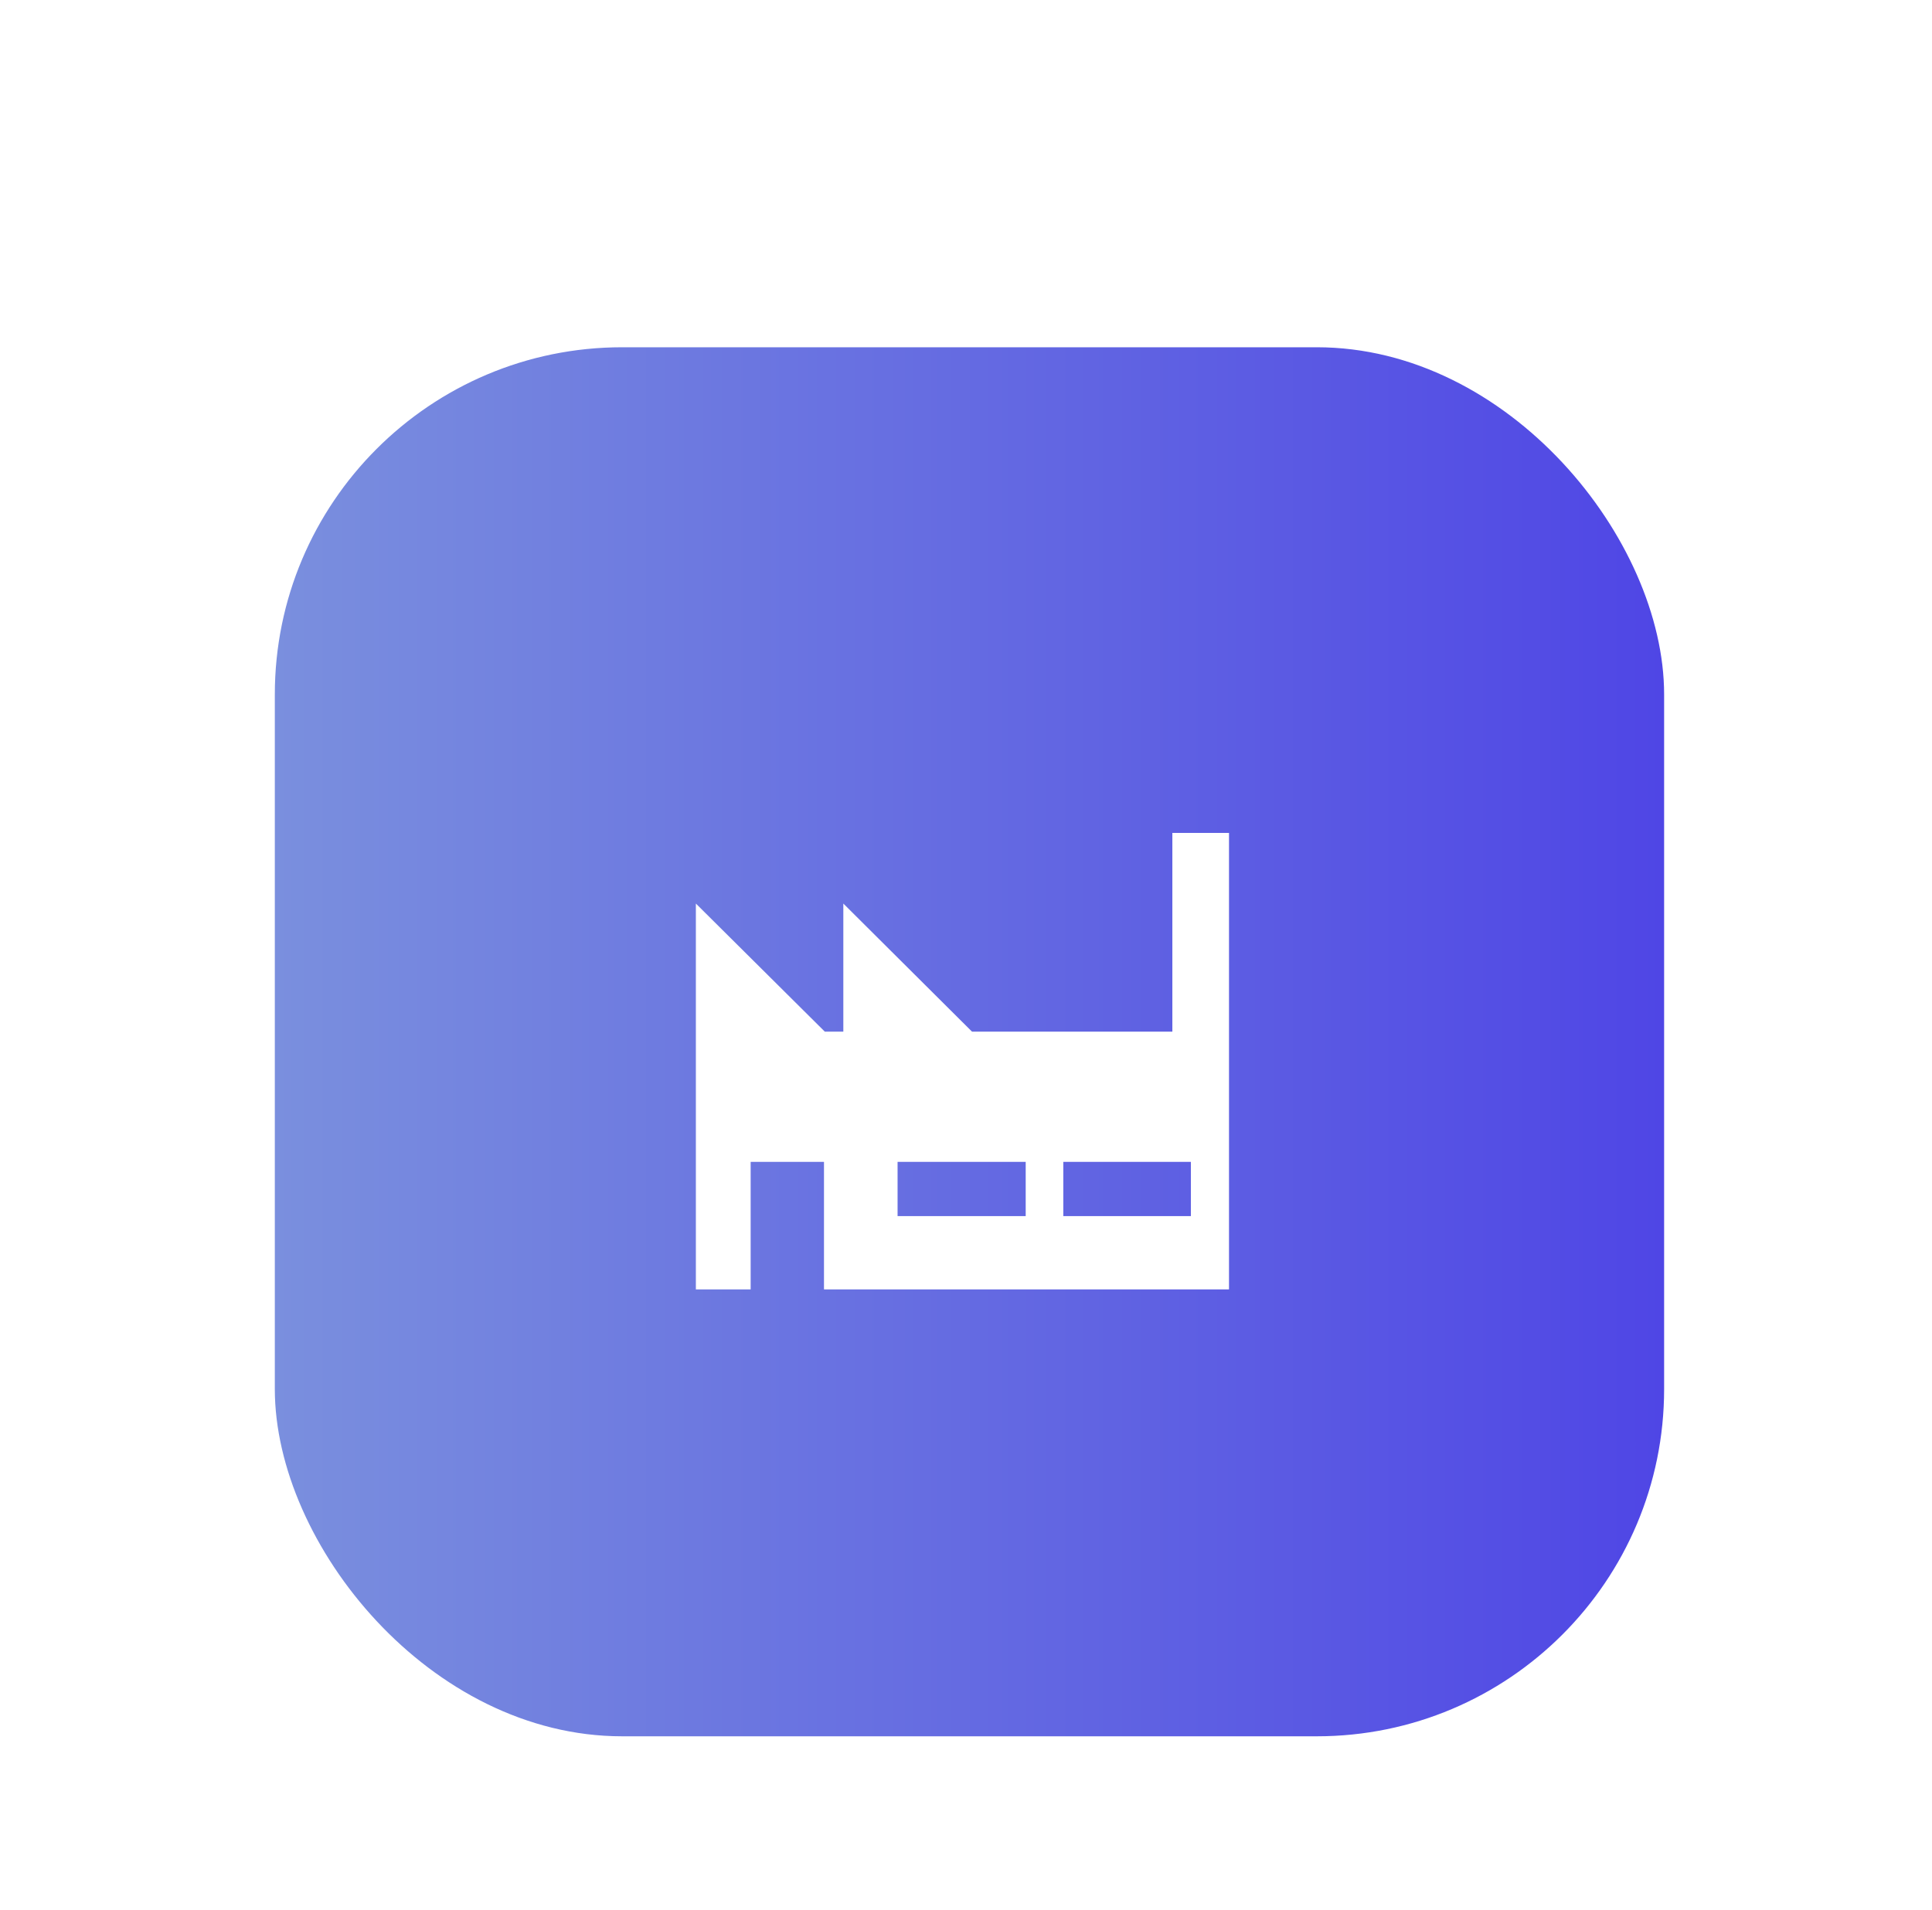 <svg width="89" height="88" viewBox="0 0 89 88" fill="none" xmlns="http://www.w3.org/2000/svg">
<g filter="url(#filter0_dd_3141_4802)">
<g clip-path="url(#clip0_3141_4802)">
<rect x="12.66" y="2" width="64" height="64" rx="16" fill="url(#paint0_linear_3141_4802)"/>
<path d="M54.006 24.377H56.616V45.41H37.958V39.533H34.58V45.41H32.056V27.631L37.995 33.532H38.849V27.631L44.776 33.532H54.006V24.377ZM41.348 42.033H47.25V39.533H41.348V42.033ZM54.859 42.033V39.533H48.982V42.033H54.859Z" fill="white"/>
</g>
</g>
<defs>
<filter id="filter0_dd_3141_4802" x="0.66" y="0" width="88" height="88" filterUnits="userSpaceOnUse" color-interpolation-filters="sRGB">
<feFlood flood-opacity="0" result="BackgroundImageFix"/>
<feColorMatrix in="SourceAlpha" type="matrix" values="0 0 0 0 0 0 0 0 0 0 0 0 0 0 0 0 0 0 127 0" result="hardAlpha"/>
<feMorphology radius="4" operator="erode" in="SourceAlpha" result="effect1_dropShadow_3141_4802"/>
<feOffset dy="4"/>
<feGaussianBlur stdDeviation="3"/>
<feComposite in2="hardAlpha" operator="out"/>
<feColorMatrix type="matrix" values="0 0 0 0 0 0 0 0 0 0 0 0 0 0 0 0 0 0 0.1 0"/>
<feBlend mode="normal" in2="BackgroundImageFix" result="effect1_dropShadow_3141_4802"/>
<feColorMatrix in="SourceAlpha" type="matrix" values="0 0 0 0 0 0 0 0 0 0 0 0 0 0 0 0 0 0 127 0" result="hardAlpha"/>
<feMorphology radius="3" operator="erode" in="SourceAlpha" result="effect2_dropShadow_3141_4802"/>
<feOffset dy="10"/>
<feGaussianBlur stdDeviation="7.5"/>
<feComposite in2="hardAlpha" operator="out"/>
<feColorMatrix type="matrix" values="0 0 0 0 0 0 0 0 0 0 0 0 0 0 0 0 0 0 0.1 0"/>
<feBlend mode="normal" in2="effect1_dropShadow_3141_4802" result="effect2_dropShadow_3141_4802"/>
<feBlend mode="normal" in="SourceGraphic" in2="effect2_dropShadow_3141_4802" result="shape"/>
</filter>
<linearGradient id="paint0_linear_3141_4802" x1="12.66" y1="34" x2="76.66" y2="34" gradientUnits="userSpaceOnUse">
<stop stop-color="#7A8FDE"/>
<stop offset="1" stop-color="#4F46E5"/>
</linearGradient>
<clipPath id="clip0_3141_4802">
<rect x="12.66" y="2" width="64" height="64" rx="16" fill="white"/>
</clipPath>
</defs>
</svg>
